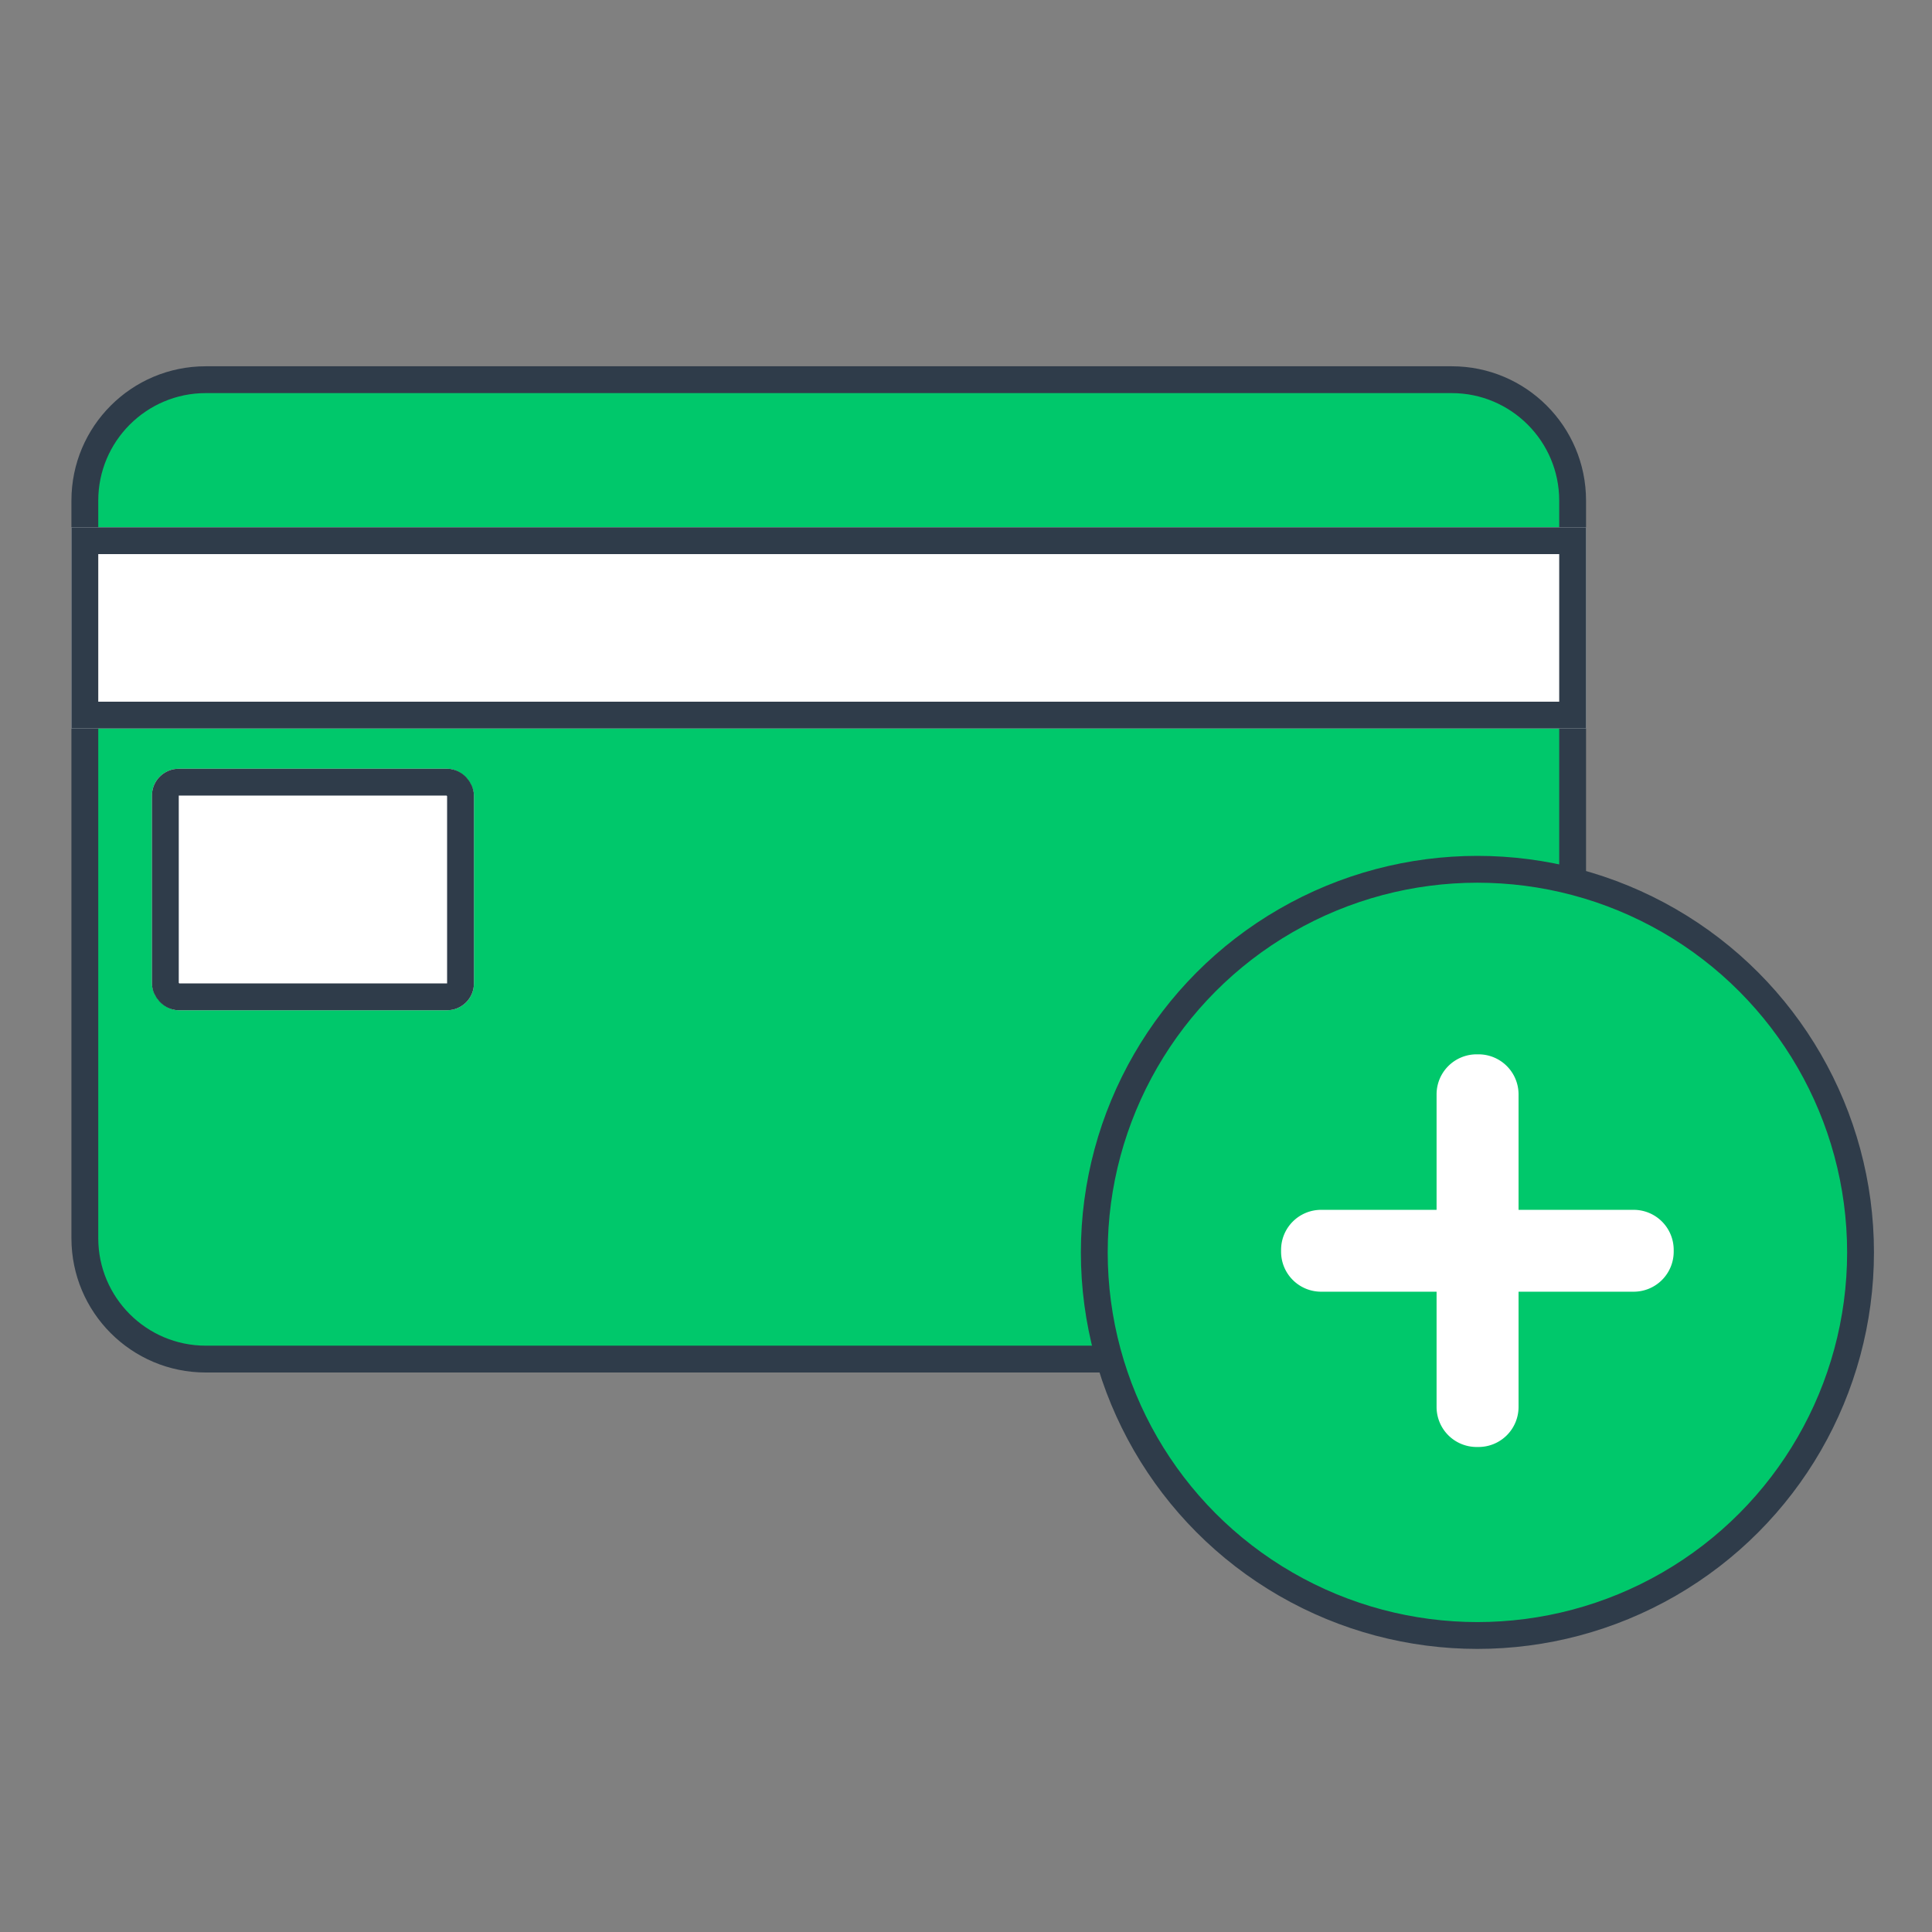 <svg xmlns="http://www.w3.org/2000/svg" width="72" height="72" viewBox="0 0 72 72">
  <rect x="0" y="0" width="72" height="72" fill="#808080" stroke="none"/>
  <g id="icon_acconunt_open" data-name="icon_acconunt open" transform="translate(0 1)">
    <rect id="Rectangle_6206" data-name="Rectangle 6206" width="72" height="72" transform="translate(0 -1)" fill="none"/>
    <g id="Group_4800" data-name="Group 4800" transform="translate(2.662 12.65)">
      <g id="Path_2885" data-name="Path 2885" transform="translate(0)" fill="#00c86b">
        <path d="M 51.441 36.999 L 5.004 36.999 C 2.52 36.999 0.5 34.978 0.5 32.495 L 0.5 5.004 C 0.5 2.52 2.52 0.5 5.004 0.5 L 51.441 0.5 C 53.925 0.5 55.945 2.52 55.945 5.004 L 55.945 32.495 C 55.945 34.978 53.925 36.999 51.441 36.999 Z" stroke="none"/>
        <path d="M 5.004 1 C 2.796 1 1 2.796 1 5.004 L 1 32.495 C 1 34.703 2.796 36.499 5.004 36.499 L 51.441 36.499 C 53.649 36.499 55.445 34.703 55.445 32.495 L 55.445 5.004 C 55.445 2.796 53.649 1 51.441 1 L 5.004 1 M 5.004 0 L 51.441 0 C 54.205 0 56.445 2.24 56.445 5.004 L 56.445 32.495 C 56.445 35.258 54.205 37.499 51.441 37.499 L 5.004 37.499 C 2.24 37.499 0 35.258 0 32.495 L 0 5.004 C 0 2.24 2.24 0 5.004 0 Z" stroke="none" fill="#2f3c4a"/>
      </g>
      <g id="Rectangle_6219" data-name="Rectangle 6219" transform="translate(0 6)" fill="#fff" stroke="#2f3c4a" stroke-width="1">
        <rect width="56.445" height="7.5" stroke="none"/>
        <rect x="0.5" y="0.5" width="55.445" height="6.5" fill="none"/>
      </g>
      <g id="Rectangle_6220" data-name="Rectangle 6220" transform="translate(3 14.999)" fill="#fff" stroke="#2f3c4a" stroke-width="1">
        <rect width="12" height="9" rx="1" stroke="none"/>
        <rect x="0.5" y="0.5" width="11" height="8" rx="0.5" fill="none"/>
      </g>
    </g>
    <g id="Group_125277" data-name="Group 125277" transform="translate(40.781 31.396)">
      <path id="Path_3451" data-name="Path 3451" d="M49.454,36.726A14.278,14.278,0,1,1,35.177,22.449,14.277,14.277,0,0,1,49.454,36.726" transform="translate(-20.898 -22.449)" fill="#00c86b"/>
      <ellipse id="Ellipse_1992" data-name="Ellipse 1992" cx="14.278" cy="14.277" rx="14.278" ry="14.277" transform="translate(0 0)" fill="none" stroke="#2f3c4a" stroke-miterlimit="10" stroke-width="1"/>
      <path id="Path_3452" data-name="Path 3452" d="M40.159,35.951H28.51a1.242,1.242,0,0,1-1.242-1.242v-.071A1.242,1.242,0,0,1,28.51,33.4H40.159A1.242,1.242,0,0,1,41.4,34.638v.071a1.242,1.242,0,0,1-1.242,1.242" transform="translate(-20.057 -20.459)" fill="#fff" stroke="#fff" stroke-width="0.5"/>
      <path id="Path_3453" data-name="Path 3453" d="M31.9,41.655V30.009a1.242,1.242,0,0,1,1.242-1.242h.071a1.242,1.242,0,0,1,1.242,1.242V41.655A1.242,1.242,0,0,1,33.21,42.9h-.071A1.242,1.242,0,0,1,31.9,41.655" transform="translate(-18.894 -21.621)" fill="#fff" stroke="#fff" stroke-width="0.5"/>
    </g>
  </g>
</svg>
